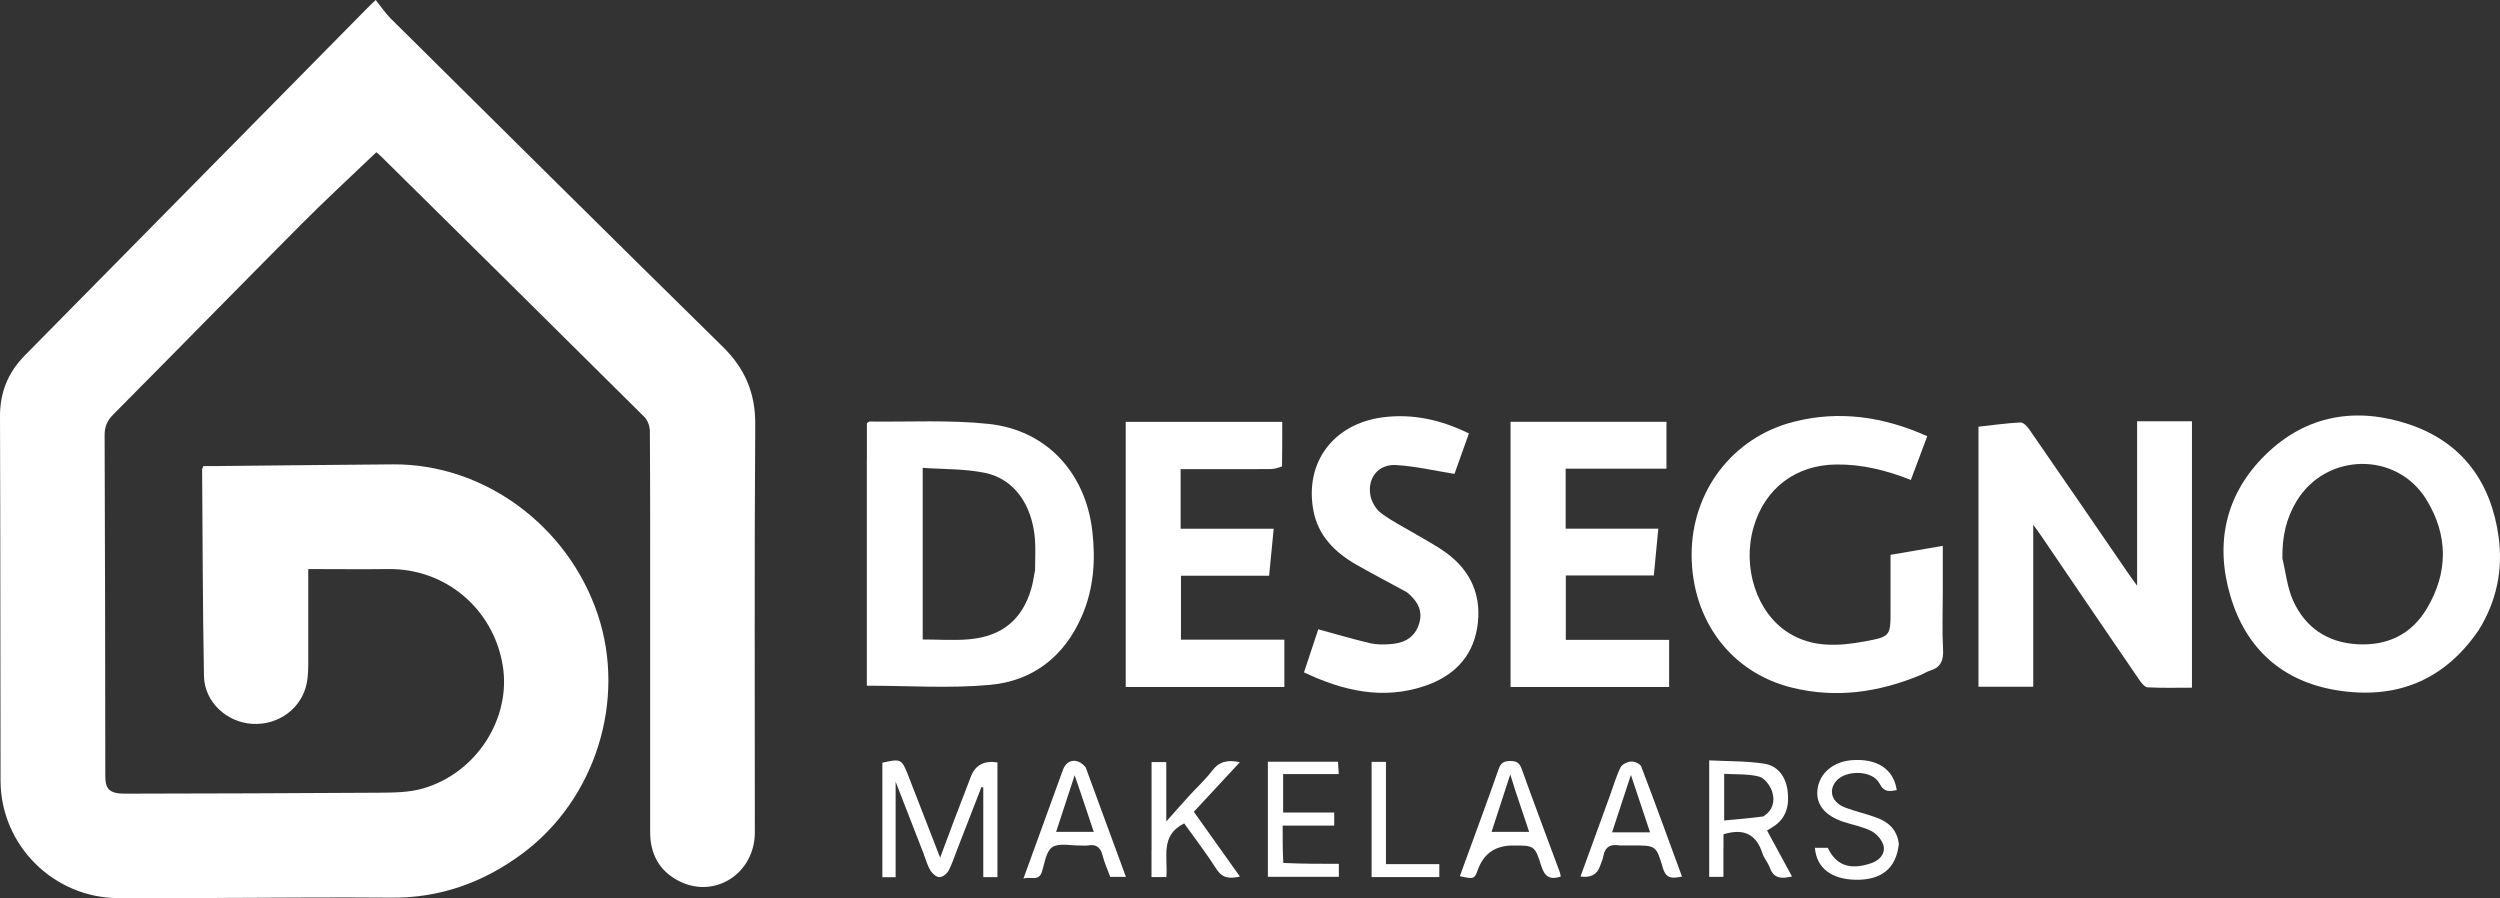 <?xml version="1.0" encoding="UTF-8"?><svg id="Laag_1" xmlns="http://www.w3.org/2000/svg" viewBox="0 0 365.61 131.34"><rect x="0" y="0" width="365.61" height="131.34" fill="#333333" stroke="none"/><defs><style>.cls-1{fill:#fff;}</style></defs><path class="cls-1" d="M31.73,131.34c-4.91,0-9.65,0-14.4,0-9.45,0-17.23-7.71-17.25-17.17C.04,96.41.07,78.65,0,60.9c-.01-3.53,1.19-6.45,3.62-8.91C20.43,34.93,37.24,17.89,54.05.85c.15-.15.31-.29.9-.85.72.9,1.36,1.88,2.17,2.69,16.17,16.02,32.33,32.05,48.57,48.01,3.24,3.18,4.79,6.75,4.76,11.36-.14,19.89-.05,39.78-.06,59.67,0,6.04-5.91,9.81-11.15,7.09-2.87-1.49-4.17-3.98-4.16-7.19.01-10.83,0-21.65,0-32.48,0-8.69.02-17.39-.04-26.08,0-.7-.31-1.6-.79-2.08-12.78-12.7-25.6-25.36-38.42-38.02-.33-.33-.7-.62-.79-.71-3.7,3.54-7.38,6.93-10.91,10.47-9.21,9.26-18.34,18.6-27.55,27.87-.89.9-1.29,1.77-1.28,3.05.07,16.64.08,33.28.1,49.91,0,1.87.69,2.51,2.83,2.51,12.37-.03,24.74-.05,37.12-.14,2.16-.02,4.42-.02,6.47-.61,7.84-2.24,12.95-10.24,11.71-17.94-1.35-8.35-8.39-14.27-16.78-14.16-3.88.05-7.77,0-11.67,0,0,4.61.01,8.96,0,13.32,0,1.11,0,2.25-.21,3.34-.73,3.7-4.12,6.2-7.96,5.98-3.76-.22-7.01-3.21-7.08-6.98-.19-10.08-.19-20.15-.27-30.23,0-.1.07-.19.19-.49.55,0,1.17,0,1.8,0,8.64-.08,17.28-.19,25.92-.25,13.29-.09,25.58,8.93,29.95,21.96,4.21,12.57-.35,27.06-11.06,34.99-5.69,4.21-12.02,6.49-19.19,6.42-8.42-.08-16.85.02-25.44.04Z"/><path class="cls-1" d="M319.04,61.61c.57,0,.99,0,1.52,0v38.96c-2.14,0-4.31.06-6.47-.05-.43-.02-.92-.64-1.23-1.09-4.82-7.04-9.61-14.09-14.4-21.14-.29-.43-.6-.84-1.11-1.56v23.7h-8.01v-38.03c2.03-.22,4.08-.51,6.14-.62.4-.02.95.54,1.25.96,4.97,7.19,9.91,14.39,14.85,21.6.23.34.49.67.96,1.32v-24.05c2.22,0,4.28,0,6.5,0Z"/><path class="cls-1" d="M362.46,92.2c-5.1,7.44-12.2,10.14-20.76,8.74-7.91-1.3-13.22-6.05-15.5-13.72-2.33-7.82-.72-15.03,5.16-20.76,5.92-5.77,13.23-6.99,20.93-4.41,7.75,2.59,12,8.42,13.11,16.41.67,4.82-.26,9.45-2.94,13.75M333.77,81.59c.51,2.1.72,4.35,1.6,6.28,1.76,3.88,4.96,6.07,9.27,6.34,4.41.28,7.99-1.38,10.27-5.21,3.14-5.26,3.13-10.71-.04-15.9-4.36-7.15-14.74-6.94-19.04.24-1.46,2.44-2.09,5.11-2.04,8.24Z"/><path class="cls-1" d="M126.78,67.06v-5.18c.2-.12.28-.23.37-.23,5.8.07,11.65-.26,17.39.34,8.5.89,14.2,7.13,15.2,15.63.5,4.25.22,8.41-1.48,12.38-2.54,5.95-7.15,9.58-13.47,10.16-5.9.54-11.89.12-18.02.12,0-10.93,0-21.99,0-33.22M151.37,83.41c0-1.54.1-3.1-.02-4.63-.42-5-3.04-8.73-7.28-9.62-2.96-.62-6.07-.52-9.13-.74v25.1c2.35,0,4.6.17,6.81-.03,4.85-.44,7.79-2.94,9.08-7.45.22-.77.34-1.56.54-2.63Z"/><path class="cls-1" d="M280.96,98.68c-6.18,2.59-12.45,3.47-18.87,1.89-8.98-2.2-14.69-9.91-14.7-19.45,0-9.24,5.95-17.12,14.87-19.42,6.7-1.73,13.18-.77,19.59,2.09-.8,2.15-1.58,4.21-2.4,6.4-3.6-1.43-7.18-2.31-10.96-2.26-5.86.07-10.39,3.48-12.03,9.14-1.72,5.92.45,12.56,5.1,15.48,3.5,2.19,7.33,1.96,11.16,1.25,3.77-.7,3.76-.77,3.76-4.63v-8.03c2.48-.42,4.97-.85,7.64-1.31v7c0,2.72-.11,5.44.04,8.15.09,1.62-.35,2.64-1.93,3.11-.4.12-.77.36-1.27.59Z"/><path class="cls-1" d="M187.5,68.2c-.59.23-1.14.39-1.7.4-4.36.02-8.72.01-13.14.01v8.71h13.61c-.23,2.35-.44,4.54-.67,6.88h-12.89v9.35h15.12v6.92h-23.2v-38.77h22.89c0,2.13,0,4.25-.03,6.5Z"/><path class="cls-1" d="M232.7,93.58c3.88,0,7.6,0,11.4,0v6.89h-23.19v-38.78h22.8v6.85h-14.74v8.77h13.55c-.23,2.38-.44,4.53-.66,6.85h-12.87v9.42c1.15,0,2.35,0,3.7,0Z"/><path class="cls-1" d="M205.75,86.61c-2.53-1.38-4.99-2.66-7.39-4.03-3.16-1.81-5.62-4.24-6.3-8.01-1.26-6.96,2.95-12.6,10.17-13.54,4.4-.57,8.55.38,12.59,2.36-.75,2.1-1.48,4.14-2.11,5.91-2.92-.46-5.71-1.12-8.53-1.29-2.57-.16-4.2,1.83-3.78,4.38.16.95.79,2.06,1.55,2.63,1.6,1.21,3.43,2.11,5.17,3.14,1.46.87,2.98,1.67,4.35,2.66,3.75,2.73,5.31,6.49,4.55,11.04-.73,4.36-3.58,7.07-7.63,8.45-6.14,2.08-11.94.74-17.69-1.98.73-2.2,1.42-4.3,2.09-6.3,2.57.7,5.05,1.43,7.55,2.03.86.21,1.8.2,2.7.16,1.98-.09,3.68-.73,4.42-2.78.73-2-.09-3.51-1.72-4.84Z"/><path class="cls-1" d="M135.13,124.99c-1.37-3.53-2.7-6.94-4.15-10.67v13.97h-1.94c0-5.61,0-11.18,0-16.75,2.74-.61,2.83-.57,3.82,1.97,1.53,3.91,3.04,7.82,4.63,11.92.71-1.89,1.37-3.68,2.04-5.46.81-2.14,1.64-4.27,2.46-6.41q.97-2.51,3.88-2.06v16.78h-2.07v-13.13c-.09-.01-.18-.03-.27-.04-1.2,3.1-2.4,6.2-3.61,9.29-.39.99-.7,2.03-1.21,2.95-.24.44-.87.94-1.32.93-.45,0-1.03-.52-1.31-.96-.42-.66-.62-1.46-.96-2.32Z"/><path class="cls-1" d="M252.04,124.02c0,1.48,0,2.8,0,4.22h-2.08v-17.04c2.67.14,5.38.08,8.02.48,2.01.3,3.17,1.89,3.44,3.93.28,2.12-.14,4.04-2.11,5.3-.26.17-.52.33-.89.55,1.22,2.24,2.4,4.42,3.65,6.72-1.47.33-2.65.38-3.24-1.28-.27-.74-.85-1.37-1.09-2.12-.9-2.77-2.71-3.69-5.69-2.77,0,.52,0,1.18,0,2M257.88,119.39c1.39-.86,1.73-2.25,1.29-3.61-.28-.88-1.12-2.01-1.92-2.21-1.63-.42-3.4-.3-5.1-.4v6.82c1.92-.17,3.71-.33,5.73-.59Z"/><path class="cls-1" d="M168.41,124.34v-12.89h2.15v8.68c1.29-1.44,2.31-2.61,3.35-3.75,1.11-1.22,2.35-2.34,3.34-3.65,1.05-1.38,2.31-1.65,4.07-1.26-2.27,2.45-4.46,4.81-6.73,7.25,2.24,3.14,4.45,6.24,6.74,9.47-1.5.34-2.56.28-3.45-1.12-1.48-2.32-3.17-4.51-4.7-6.65-3.57,1.74-2.36,5-2.61,7.85h-2.17c0-1.27,0-2.52,0-3.93Z"/><path class="cls-1" d="M277.69,123.45c-.38,3.53-2.53,5.27-6.29,5.21-3.58-.06-5.75-1.73-5.98-4.67h1.89c1.18,2.53,3.21,3.33,6.37,2.24,1.13-.39,2.05-1.32,1.78-2.53-.19-.82-.99-1.74-1.76-2.15-1.25-.65-2.71-.9-4.08-1.35-2.78-.92-4.1-2.59-3.82-4.78.3-2.36,2.33-4.06,5.06-4.25,3.69-.26,6.07,1.31,6.53,4.38-1.03.17-1.84.39-2.52-.96-1.01-2.01-5.07-2.05-6.44-.25-1.06,1.4-.47,3.05,1.44,3.77,1.49.56,3.06.91,4.56,1.46,1.76.64,3.02,1.77,3.27,3.89Z"/><path class="cls-1" d="M187.67,126.2c2.75.13,5.4.13,8.13.13v1.9h-10.38v-16.83h10.25c.03.52.07,1.07.11,1.8h-8.13v5.63h7.47v1.91h-7.54c0,1.86,0,3.6.09,5.46Z"/><path class="cls-1" d="M236.9,123.64c-1.51-.26-2.22.32-2.44,1.65-.08.46-.31.9-.46,1.36q-.64,1.87-2.86,1.53c1.46-4,2.9-7.98,4.35-11.96.49-1.35.88-2.74,1.52-4.02.22-.44,1.01-.8,1.55-.83.49-.03,1.31.34,1.46.73,2.02,5.3,3.96,10.64,5.96,16.09-1.37.27-2.31.41-2.81-1.3-.95-3.29-1.06-3.25-4.51-3.25-.53,0-1.06,0-1.75,0M238,121.72h3.31c-.94-2.82-1.82-5.47-2.8-8.39-.96,2.95-1.83,5.6-2.75,8.39.78,0,1.36,0,2.24,0Z"/><path class="cls-1" d="M158.75,112.16c1.97,5.39,3.91,10.66,5.91,16.08h-2.29c-.36-.98-.85-2.04-1.13-3.15-.3-1.22-.96-1.65-2.16-1.45-.36.06-.74,0-1.12.01-1.38.03-3.05-.41-4.05.23-.9.57-1.13,2.28-1.51,3.54-.47,1.56-1.62.7-2.73,1.07,1.77-4.86,3.43-9.44,5.09-14.01.24-.65.47-1.3.71-1.95.57-1.5,2.11-1.73,3.26-.36M158.04,115.94c-.26-.75-.51-1.5-.88-2.56-.98,2.98-1.83,5.57-2.71,8.28h5.51c-.64-1.89-1.25-3.68-1.92-5.72Z"/><path class="cls-1" d="M214.35,125.79c1.64-4.51,3.27-8.89,4.81-13.3.32-.92.77-1.19,1.71-1.2.96-.01,1.37.31,1.69,1.22,1.81,5.05,3.71,10.06,5.57,15.09.07.19.08.39.12.6-1.54.49-2.34.05-2.83-1.51-.96-3.07-1.06-3.04-4.17-3.04q-3.84,0-5.12,3.54c-.49,1.36-.58,1.4-2.63.95.27-.75.53-1.48.84-2.34M221.56,115.48c-.2-.63-.39-1.26-.69-2.23-.98,3.01-1.85,5.68-2.74,8.41h5.5c-.68-2.05-1.33-4-2.07-6.18Z"/><path class="cls-1" d="M202.69,115.71c0,3.61,0,7.05,0,10.66h7.8v1.9h-9.9v-16.85h2.1v4.3Z"/></svg>